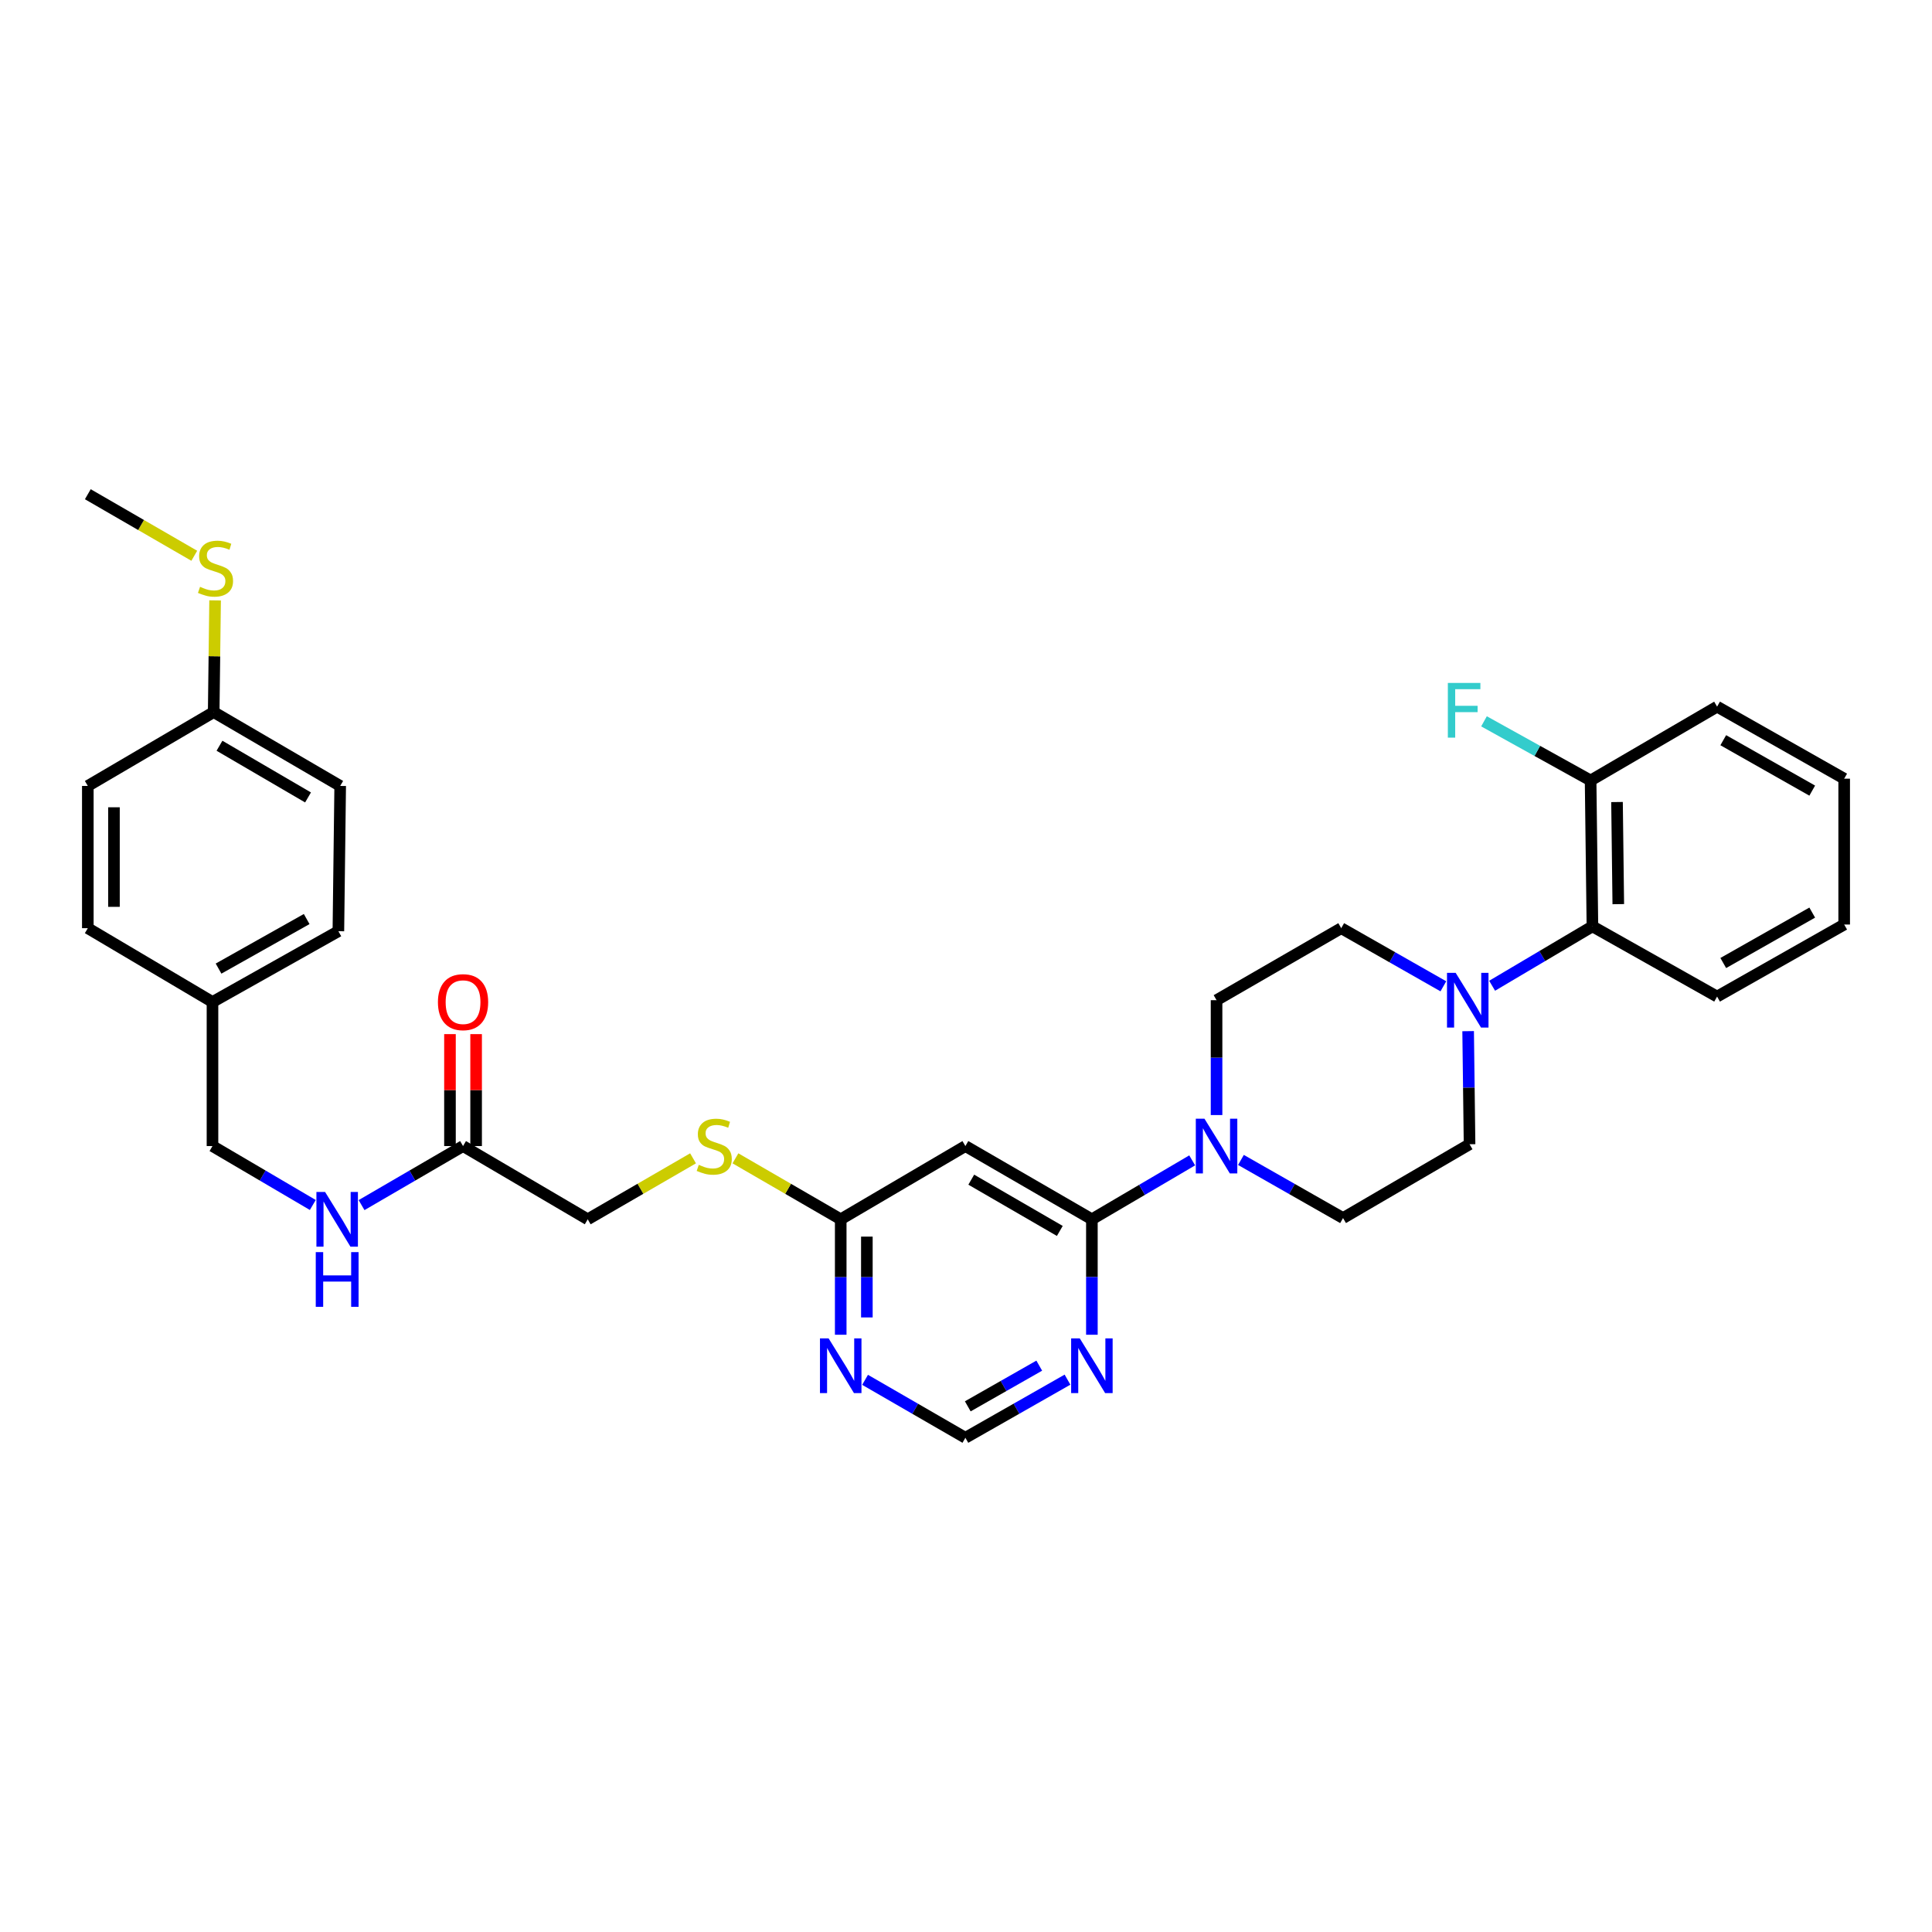 <?xml version='1.0' encoding='iso-8859-1'?>
<svg version='1.1' baseProfile='full'
              xmlns='http://www.w3.org/2000/svg'
                      xmlns:rdkit='http://www.rdkit.org/xml'
                      xmlns:xlink='http://www.w3.org/1999/xlink'
                  xml:space='preserve'
width='1000px' height='1000px' viewBox='0 0 1000 1000'>
<!-- END OF HEADER -->
<rect style='opacity:1.0;fill:#FFFFFF;stroke:none' width='1000' height='1000' x='0' y='0'> </rect>
<path class='bond-0' d='M 565.16,631.108 L 591.118,615.858' style='fill:none;fill-rule:evenodd;stroke:#000000;stroke-width:6px;stroke-linecap:butt;stroke-linejoin:miter;stroke-opacity:1' />
<path class='bond-0' d='M 591.118,615.858 L 617.077,600.608' style='fill:none;fill-rule:evenodd;stroke:#0000FF;stroke-width:6px;stroke-linecap:butt;stroke-linejoin:miter;stroke-opacity:1' />
<path class='bond-2' d='M 565.16,631.108 L 499.684,593.199' style='fill:none;fill-rule:evenodd;stroke:#000000;stroke-width:6px;stroke-linecap:butt;stroke-linejoin:miter;stroke-opacity:1' />
<path class='bond-2' d='M 548.558,637.132 L 502.726,610.595' style='fill:none;fill-rule:evenodd;stroke:#000000;stroke-width:6px;stroke-linecap:butt;stroke-linejoin:miter;stroke-opacity:1' />
<path class='bond-3' d='M 565.16,631.108 L 565.16,660.986' style='fill:none;fill-rule:evenodd;stroke:#000000;stroke-width:6px;stroke-linecap:butt;stroke-linejoin:miter;stroke-opacity:1' />
<path class='bond-3' d='M 565.16,660.986 L 565.16,690.864' style='fill:none;fill-rule:evenodd;stroke:#0000FF;stroke-width:6px;stroke-linecap:butt;stroke-linejoin:miter;stroke-opacity:1' />
<path class='bond-9' d='M 629.688,577.151 L 629.688,547.423' style='fill:none;fill-rule:evenodd;stroke:#0000FF;stroke-width:6px;stroke-linecap:butt;stroke-linejoin:miter;stroke-opacity:1' />
<path class='bond-9' d='M 629.688,547.423 L 629.688,517.696' style='fill:none;fill-rule:evenodd;stroke:#000000;stroke-width:6px;stroke-linecap:butt;stroke-linejoin:miter;stroke-opacity:1' />
<path class='bond-10' d='M 642.311,600.385 L 668.733,615.427' style='fill:none;fill-rule:evenodd;stroke:#0000FF;stroke-width:6px;stroke-linecap:butt;stroke-linejoin:miter;stroke-opacity:1' />
<path class='bond-10' d='M 668.733,615.427 L 695.155,630.469' style='fill:none;fill-rule:evenodd;stroke:#000000;stroke-width:6px;stroke-linecap:butt;stroke-linejoin:miter;stroke-opacity:1' />
<path class='bond-1' d='M 759.906,533.72 L 760.272,562.99' style='fill:none;fill-rule:evenodd;stroke:#0000FF;stroke-width:6px;stroke-linecap:butt;stroke-linejoin:miter;stroke-opacity:1' />
<path class='bond-1' d='M 760.272,562.99 L 760.638,592.259' style='fill:none;fill-rule:evenodd;stroke:#000000;stroke-width:6px;stroke-linecap:butt;stroke-linejoin:miter;stroke-opacity:1' />
<path class='bond-6' d='M 772.321,510.224 L 798.277,494.851' style='fill:none;fill-rule:evenodd;stroke:#0000FF;stroke-width:6px;stroke-linecap:butt;stroke-linejoin:miter;stroke-opacity:1' />
<path class='bond-6' d='M 798.277,494.851 L 824.234,479.478' style='fill:none;fill-rule:evenodd;stroke:#000000;stroke-width:6px;stroke-linecap:butt;stroke-linejoin:miter;stroke-opacity:1' />
<path class='bond-33' d='M 747.082,510.511 L 720.649,495.468' style='fill:none;fill-rule:evenodd;stroke:#0000FF;stroke-width:6px;stroke-linecap:butt;stroke-linejoin:miter;stroke-opacity:1' />
<path class='bond-33' d='M 720.649,495.468 L 694.216,480.425' style='fill:none;fill-rule:evenodd;stroke:#000000;stroke-width:6px;stroke-linecap:butt;stroke-linejoin:miter;stroke-opacity:1' />
<path class='bond-5' d='M 499.684,593.199 L 435.156,631.108' style='fill:none;fill-rule:evenodd;stroke:#000000;stroke-width:6px;stroke-linecap:butt;stroke-linejoin:miter;stroke-opacity:1' />
<path class='bond-7' d='M 552.536,714.105 L 526.11,729.148' style='fill:none;fill-rule:evenodd;stroke:#0000FF;stroke-width:6px;stroke-linecap:butt;stroke-linejoin:miter;stroke-opacity:1' />
<path class='bond-7' d='M 526.11,729.148 L 499.684,744.19' style='fill:none;fill-rule:evenodd;stroke:#000000;stroke-width:6px;stroke-linecap:butt;stroke-linejoin:miter;stroke-opacity:1' />
<path class='bond-7' d='M 537.914,706.859 L 519.416,717.389' style='fill:none;fill-rule:evenodd;stroke:#0000FF;stroke-width:6px;stroke-linecap:butt;stroke-linejoin:miter;stroke-opacity:1' />
<path class='bond-7' d='M 519.416,717.389 L 500.918,727.918' style='fill:none;fill-rule:evenodd;stroke:#000000;stroke-width:6px;stroke-linecap:butt;stroke-linejoin:miter;stroke-opacity:1' />
<path class='bond-4' d='M 447.759,714.199 L 473.722,729.195' style='fill:none;fill-rule:evenodd;stroke:#0000FF;stroke-width:6px;stroke-linecap:butt;stroke-linejoin:miter;stroke-opacity:1' />
<path class='bond-4' d='M 473.722,729.195 L 499.684,744.19' style='fill:none;fill-rule:evenodd;stroke:#000000;stroke-width:6px;stroke-linecap:butt;stroke-linejoin:miter;stroke-opacity:1' />
<path class='bond-32' d='M 435.156,690.864 L 435.156,660.986' style='fill:none;fill-rule:evenodd;stroke:#0000FF;stroke-width:6px;stroke-linecap:butt;stroke-linejoin:miter;stroke-opacity:1' />
<path class='bond-32' d='M 435.156,660.986 L 435.156,631.108' style='fill:none;fill-rule:evenodd;stroke:#000000;stroke-width:6px;stroke-linecap:butt;stroke-linejoin:miter;stroke-opacity:1' />
<path class='bond-32' d='M 448.687,681.901 L 448.687,660.986' style='fill:none;fill-rule:evenodd;stroke:#0000FF;stroke-width:6px;stroke-linecap:butt;stroke-linejoin:miter;stroke-opacity:1' />
<path class='bond-32' d='M 448.687,660.986 L 448.687,640.072' style='fill:none;fill-rule:evenodd;stroke:#000000;stroke-width:6px;stroke-linecap:butt;stroke-linejoin:miter;stroke-opacity:1' />
<path class='bond-14' d='M 435.156,631.108 L 407.908,615.33' style='fill:none;fill-rule:evenodd;stroke:#000000;stroke-width:6px;stroke-linecap:butt;stroke-linejoin:miter;stroke-opacity:1' />
<path class='bond-14' d='M 407.908,615.33 L 380.66,599.552' style='fill:none;fill-rule:evenodd;stroke:#CCCC00;stroke-width:6px;stroke-linecap:butt;stroke-linejoin:miter;stroke-opacity:1' />
<path class='bond-15' d='M 824.234,479.478 L 823.294,403.975' style='fill:none;fill-rule:evenodd;stroke:#000000;stroke-width:6px;stroke-linecap:butt;stroke-linejoin:miter;stroke-opacity:1' />
<path class='bond-15' d='M 837.623,467.984 L 836.965,415.132' style='fill:none;fill-rule:evenodd;stroke:#000000;stroke-width:6px;stroke-linecap:butt;stroke-linejoin:miter;stroke-opacity:1' />
<path class='bond-27' d='M 824.234,479.478 L 888.762,515.824' style='fill:none;fill-rule:evenodd;stroke:#000000;stroke-width:6px;stroke-linecap:butt;stroke-linejoin:miter;stroke-opacity:1' />
<path class='bond-8' d='M 239.67,593.199 L 304.206,631.108' style='fill:none;fill-rule:evenodd;stroke:#000000;stroke-width:6px;stroke-linecap:butt;stroke-linejoin:miter;stroke-opacity:1' />
<path class='bond-13' d='M 239.67,593.199 L 213.406,608.481' style='fill:none;fill-rule:evenodd;stroke:#000000;stroke-width:6px;stroke-linecap:butt;stroke-linejoin:miter;stroke-opacity:1' />
<path class='bond-13' d='M 213.406,608.481 L 187.143,623.763' style='fill:none;fill-rule:evenodd;stroke:#0000FF;stroke-width:6px;stroke-linecap:butt;stroke-linejoin:miter;stroke-opacity:1' />
<path class='bond-16' d='M 246.436,593.199 L 246.436,564.229' style='fill:none;fill-rule:evenodd;stroke:#000000;stroke-width:6px;stroke-linecap:butt;stroke-linejoin:miter;stroke-opacity:1' />
<path class='bond-16' d='M 246.436,564.229 L 246.436,535.259' style='fill:none;fill-rule:evenodd;stroke:#FF0000;stroke-width:6px;stroke-linecap:butt;stroke-linejoin:miter;stroke-opacity:1' />
<path class='bond-16' d='M 232.905,593.199 L 232.905,564.229' style='fill:none;fill-rule:evenodd;stroke:#000000;stroke-width:6px;stroke-linecap:butt;stroke-linejoin:miter;stroke-opacity:1' />
<path class='bond-16' d='M 232.905,564.229 L 232.905,535.259' style='fill:none;fill-rule:evenodd;stroke:#FF0000;stroke-width:6px;stroke-linecap:butt;stroke-linejoin:miter;stroke-opacity:1' />
<path class='bond-11' d='M 629.688,517.696 L 694.216,480.425' style='fill:none;fill-rule:evenodd;stroke:#000000;stroke-width:6px;stroke-linecap:butt;stroke-linejoin:miter;stroke-opacity:1' />
<path class='bond-12' d='M 695.155,630.469 L 760.638,592.259' style='fill:none;fill-rule:evenodd;stroke:#000000;stroke-width:6px;stroke-linecap:butt;stroke-linejoin:miter;stroke-opacity:1' />
<path class='bond-19' d='M 161.907,623.7 L 135.945,608.45' style='fill:none;fill-rule:evenodd;stroke:#0000FF;stroke-width:6px;stroke-linecap:butt;stroke-linejoin:miter;stroke-opacity:1' />
<path class='bond-19' d='M 135.945,608.45 L 109.983,593.199' style='fill:none;fill-rule:evenodd;stroke:#000000;stroke-width:6px;stroke-linecap:butt;stroke-linejoin:miter;stroke-opacity:1' />
<path class='bond-17' d='M 358.717,599.551 L 331.461,615.329' style='fill:none;fill-rule:evenodd;stroke:#CCCC00;stroke-width:6px;stroke-linecap:butt;stroke-linejoin:miter;stroke-opacity:1' />
<path class='bond-17' d='M 331.461,615.329 L 304.206,631.108' style='fill:none;fill-rule:evenodd;stroke:#000000;stroke-width:6px;stroke-linecap:butt;stroke-linejoin:miter;stroke-opacity:1' />
<path class='bond-20' d='M 823.294,403.975 L 795.706,388.665' style='fill:none;fill-rule:evenodd;stroke:#000000;stroke-width:6px;stroke-linecap:butt;stroke-linejoin:miter;stroke-opacity:1' />
<path class='bond-20' d='M 795.706,388.665 L 768.118,373.355' style='fill:none;fill-rule:evenodd;stroke:#33CCCC;stroke-width:6px;stroke-linecap:butt;stroke-linejoin:miter;stroke-opacity:1' />
<path class='bond-28' d='M 823.294,403.975 L 888.762,365.764' style='fill:none;fill-rule:evenodd;stroke:#000000;stroke-width:6px;stroke-linecap:butt;stroke-linejoin:miter;stroke-opacity:1' />
<path class='bond-18' d='M 110.607,368.576 L 176.082,406.801' style='fill:none;fill-rule:evenodd;stroke:#000000;stroke-width:6px;stroke-linecap:butt;stroke-linejoin:miter;stroke-opacity:1' />
<path class='bond-18' d='M 113.606,385.995 L 159.438,412.753' style='fill:none;fill-rule:evenodd;stroke:#000000;stroke-width:6px;stroke-linecap:butt;stroke-linejoin:miter;stroke-opacity:1' />
<path class='bond-22' d='M 110.607,368.576 L 110.971,339.67' style='fill:none;fill-rule:evenodd;stroke:#000000;stroke-width:6px;stroke-linecap:butt;stroke-linejoin:miter;stroke-opacity:1' />
<path class='bond-22' d='M 110.971,339.67 L 111.335,310.764' style='fill:none;fill-rule:evenodd;stroke:#CCCC00;stroke-width:6px;stroke-linecap:butt;stroke-linejoin:miter;stroke-opacity:1' />
<path class='bond-35' d='M 110.607,368.576 L 45.455,406.801' style='fill:none;fill-rule:evenodd;stroke:#000000;stroke-width:6px;stroke-linecap:butt;stroke-linejoin:miter;stroke-opacity:1' />
<path class='bond-21' d='M 109.983,593.199 L 109.983,518.635' style='fill:none;fill-rule:evenodd;stroke:#000000;stroke-width:6px;stroke-linecap:butt;stroke-linejoin:miter;stroke-opacity:1' />
<path class='bond-25' d='M 109.983,518.635 L 45.455,480.425' style='fill:none;fill-rule:evenodd;stroke:#000000;stroke-width:6px;stroke-linecap:butt;stroke-linejoin:miter;stroke-opacity:1' />
<path class='bond-26' d='M 109.983,518.635 L 175.142,481.989' style='fill:none;fill-rule:evenodd;stroke:#000000;stroke-width:6px;stroke-linecap:butt;stroke-linejoin:miter;stroke-opacity:1' />
<path class='bond-26' d='M 113.124,501.345 L 158.735,475.692' style='fill:none;fill-rule:evenodd;stroke:#000000;stroke-width:6px;stroke-linecap:butt;stroke-linejoin:miter;stroke-opacity:1' />
<path class='bond-29' d='M 100.558,287.667 L 73.006,271.738' style='fill:none;fill-rule:evenodd;stroke:#CCCC00;stroke-width:6px;stroke-linecap:butt;stroke-linejoin:miter;stroke-opacity:1' />
<path class='bond-29' d='M 73.006,271.738 L 45.455,255.81' style='fill:none;fill-rule:evenodd;stroke:#000000;stroke-width:6px;stroke-linecap:butt;stroke-linejoin:miter;stroke-opacity:1' />
<path class='bond-23' d='M 45.455,406.801 L 45.455,480.425' style='fill:none;fill-rule:evenodd;stroke:#000000;stroke-width:6px;stroke-linecap:butt;stroke-linejoin:miter;stroke-opacity:1' />
<path class='bond-23' d='M 58.986,417.845 L 58.986,469.381' style='fill:none;fill-rule:evenodd;stroke:#000000;stroke-width:6px;stroke-linecap:butt;stroke-linejoin:miter;stroke-opacity:1' />
<path class='bond-24' d='M 176.082,406.801 L 175.142,481.989' style='fill:none;fill-rule:evenodd;stroke:#000000;stroke-width:6px;stroke-linecap:butt;stroke-linejoin:miter;stroke-opacity:1' />
<path class='bond-30' d='M 888.762,515.824 L 954.545,478.538' style='fill:none;fill-rule:evenodd;stroke:#000000;stroke-width:6px;stroke-linecap:butt;stroke-linejoin:miter;stroke-opacity:1' />
<path class='bond-30' d='M 891.957,498.459 L 938.006,472.359' style='fill:none;fill-rule:evenodd;stroke:#000000;stroke-width:6px;stroke-linecap:butt;stroke-linejoin:miter;stroke-opacity:1' />
<path class='bond-34' d='M 888.762,365.764 L 954.545,403.043' style='fill:none;fill-rule:evenodd;stroke:#000000;stroke-width:6px;stroke-linecap:butt;stroke-linejoin:miter;stroke-opacity:1' />
<path class='bond-34' d='M 891.958,383.128 L 938.007,409.223' style='fill:none;fill-rule:evenodd;stroke:#000000;stroke-width:6px;stroke-linecap:butt;stroke-linejoin:miter;stroke-opacity:1' />
<path class='bond-31' d='M 954.545,478.538 L 954.545,403.043' style='fill:none;fill-rule:evenodd;stroke:#000000;stroke-width:6px;stroke-linecap:butt;stroke-linejoin:miter;stroke-opacity:1' />
<path  class='atom-1' d='M 623.428 579.039
L 632.708 594.039
Q 633.628 595.519, 635.108 598.199
Q 636.588 600.879, 636.668 601.039
L 636.668 579.039
L 640.428 579.039
L 640.428 607.359
L 636.548 607.359
L 626.588 590.959
Q 625.428 589.039, 624.188 586.839
Q 622.988 584.639, 622.628 583.959
L 622.628 607.359
L 618.948 607.359
L 618.948 579.039
L 623.428 579.039
' fill='#0000FF'/>
<path  class='atom-2' d='M 753.446 503.536
L 762.726 518.536
Q 763.646 520.016, 765.126 522.696
Q 766.606 525.376, 766.686 525.536
L 766.686 503.536
L 770.446 503.536
L 770.446 531.856
L 766.566 531.856
L 756.606 515.456
Q 755.446 513.536, 754.206 511.336
Q 753.006 509.136, 752.646 508.456
L 752.646 531.856
L 748.966 531.856
L 748.966 503.536
L 753.446 503.536
' fill='#0000FF'/>
<path  class='atom-4' d='M 558.9 692.76
L 568.18 707.76
Q 569.1 709.24, 570.58 711.92
Q 572.06 714.6, 572.14 714.76
L 572.14 692.76
L 575.9 692.76
L 575.9 721.08
L 572.02 721.08
L 562.06 704.68
Q 560.9 702.76, 559.66 700.56
Q 558.46 698.36, 558.1 697.68
L 558.1 721.08
L 554.42 721.08
L 554.42 692.76
L 558.9 692.76
' fill='#0000FF'/>
<path  class='atom-5' d='M 428.896 692.76
L 438.176 707.76
Q 439.096 709.24, 440.576 711.92
Q 442.056 714.6, 442.136 714.76
L 442.136 692.76
L 445.896 692.76
L 445.896 721.08
L 442.016 721.08
L 432.056 704.68
Q 430.896 702.76, 429.656 700.56
Q 428.456 698.36, 428.096 697.68
L 428.096 721.08
L 424.416 721.08
L 424.416 692.76
L 428.896 692.76
' fill='#0000FF'/>
<path  class='atom-14' d='M 168.258 616.948
L 177.538 631.948
Q 178.458 633.428, 179.938 636.108
Q 181.418 638.788, 181.498 638.948
L 181.498 616.948
L 185.258 616.948
L 185.258 645.268
L 181.378 645.268
L 171.418 628.868
Q 170.258 626.948, 169.018 624.748
Q 167.818 622.548, 167.458 621.868
L 167.458 645.268
L 163.778 645.268
L 163.778 616.948
L 168.258 616.948
' fill='#0000FF'/>
<path  class='atom-14' d='M 163.438 648.1
L 167.278 648.1
L 167.278 660.14
L 181.758 660.14
L 181.758 648.1
L 185.598 648.1
L 185.598 676.42
L 181.758 676.42
L 181.758 663.34
L 167.278 663.34
L 167.278 676.42
L 163.438 676.42
L 163.438 648.1
' fill='#0000FF'/>
<path  class='atom-15' d='M 361.689 602.919
Q 362.009 603.039, 363.329 603.599
Q 364.649 604.159, 366.089 604.519
Q 367.569 604.839, 369.009 604.839
Q 371.689 604.839, 373.249 603.559
Q 374.809 602.239, 374.809 599.959
Q 374.809 598.399, 374.009 597.439
Q 373.249 596.479, 372.049 595.959
Q 370.849 595.439, 368.849 594.839
Q 366.329 594.079, 364.809 593.359
Q 363.329 592.639, 362.249 591.119
Q 361.209 589.599, 361.209 587.039
Q 361.209 583.479, 363.609 581.279
Q 366.049 579.079, 370.849 579.079
Q 374.129 579.079, 377.849 580.639
L 376.929 583.719
Q 373.529 582.319, 370.969 582.319
Q 368.209 582.319, 366.689 583.479
Q 365.169 584.599, 365.209 586.559
Q 365.209 588.079, 365.969 588.999
Q 366.769 589.919, 367.889 590.439
Q 369.049 590.959, 370.969 591.559
Q 373.529 592.359, 375.049 593.159
Q 376.569 593.959, 377.649 595.599
Q 378.769 597.199, 378.769 599.959
Q 378.769 603.879, 376.129 605.999
Q 373.529 608.079, 369.169 608.079
Q 366.649 608.079, 364.729 607.519
Q 362.849 606.999, 360.609 606.079
L 361.689 602.919
' fill='#CCCC00'/>
<path  class='atom-17' d='M 226.67 518.715
Q 226.67 511.915, 230.03 508.115
Q 233.39 504.315, 239.67 504.315
Q 245.95 504.315, 249.31 508.115
Q 252.67 511.915, 252.67 518.715
Q 252.67 525.595, 249.27 529.515
Q 245.87 533.395, 239.67 533.395
Q 233.43 533.395, 230.03 529.515
Q 226.67 525.635, 226.67 518.715
M 239.67 530.195
Q 243.99 530.195, 246.31 527.315
Q 248.67 524.395, 248.67 518.715
Q 248.67 513.155, 246.31 510.355
Q 243.99 507.515, 239.67 507.515
Q 235.35 507.515, 232.99 510.315
Q 230.67 513.115, 230.67 518.715
Q 230.67 524.435, 232.99 527.315
Q 235.35 530.195, 239.67 530.195
' fill='#FF0000'/>
<path  class='atom-21' d='M 749.407 353.484
L 766.247 353.484
L 766.247 356.724
L 753.207 356.724
L 753.207 365.324
L 764.807 365.324
L 764.807 368.604
L 753.207 368.604
L 753.207 381.804
L 749.407 381.804
L 749.407 353.484
' fill='#33CCCC'/>
<path  class='atom-23' d='M 103.546 303.74
Q 103.866 303.86, 105.186 304.42
Q 106.506 304.98, 107.946 305.34
Q 109.426 305.66, 110.866 305.66
Q 113.546 305.66, 115.106 304.38
Q 116.666 303.06, 116.666 300.78
Q 116.666 299.22, 115.866 298.26
Q 115.106 297.3, 113.906 296.78
Q 112.706 296.26, 110.706 295.66
Q 108.186 294.9, 106.666 294.18
Q 105.186 293.46, 104.106 291.94
Q 103.066 290.42, 103.066 287.86
Q 103.066 284.3, 105.466 282.1
Q 107.906 279.9, 112.706 279.9
Q 115.986 279.9, 119.706 281.46
L 118.786 284.54
Q 115.386 283.14, 112.826 283.14
Q 110.066 283.14, 108.546 284.3
Q 107.026 285.42, 107.066 287.38
Q 107.066 288.9, 107.826 289.82
Q 108.626 290.74, 109.746 291.26
Q 110.906 291.78, 112.826 292.38
Q 115.386 293.18, 116.906 293.98
Q 118.426 294.78, 119.506 296.42
Q 120.626 298.02, 120.626 300.78
Q 120.626 304.7, 117.986 306.82
Q 115.386 308.9, 111.026 308.9
Q 108.506 308.9, 106.586 308.34
Q 104.706 307.82, 102.466 306.9
L 103.546 303.74
' fill='#CCCC00'/>
</svg>
